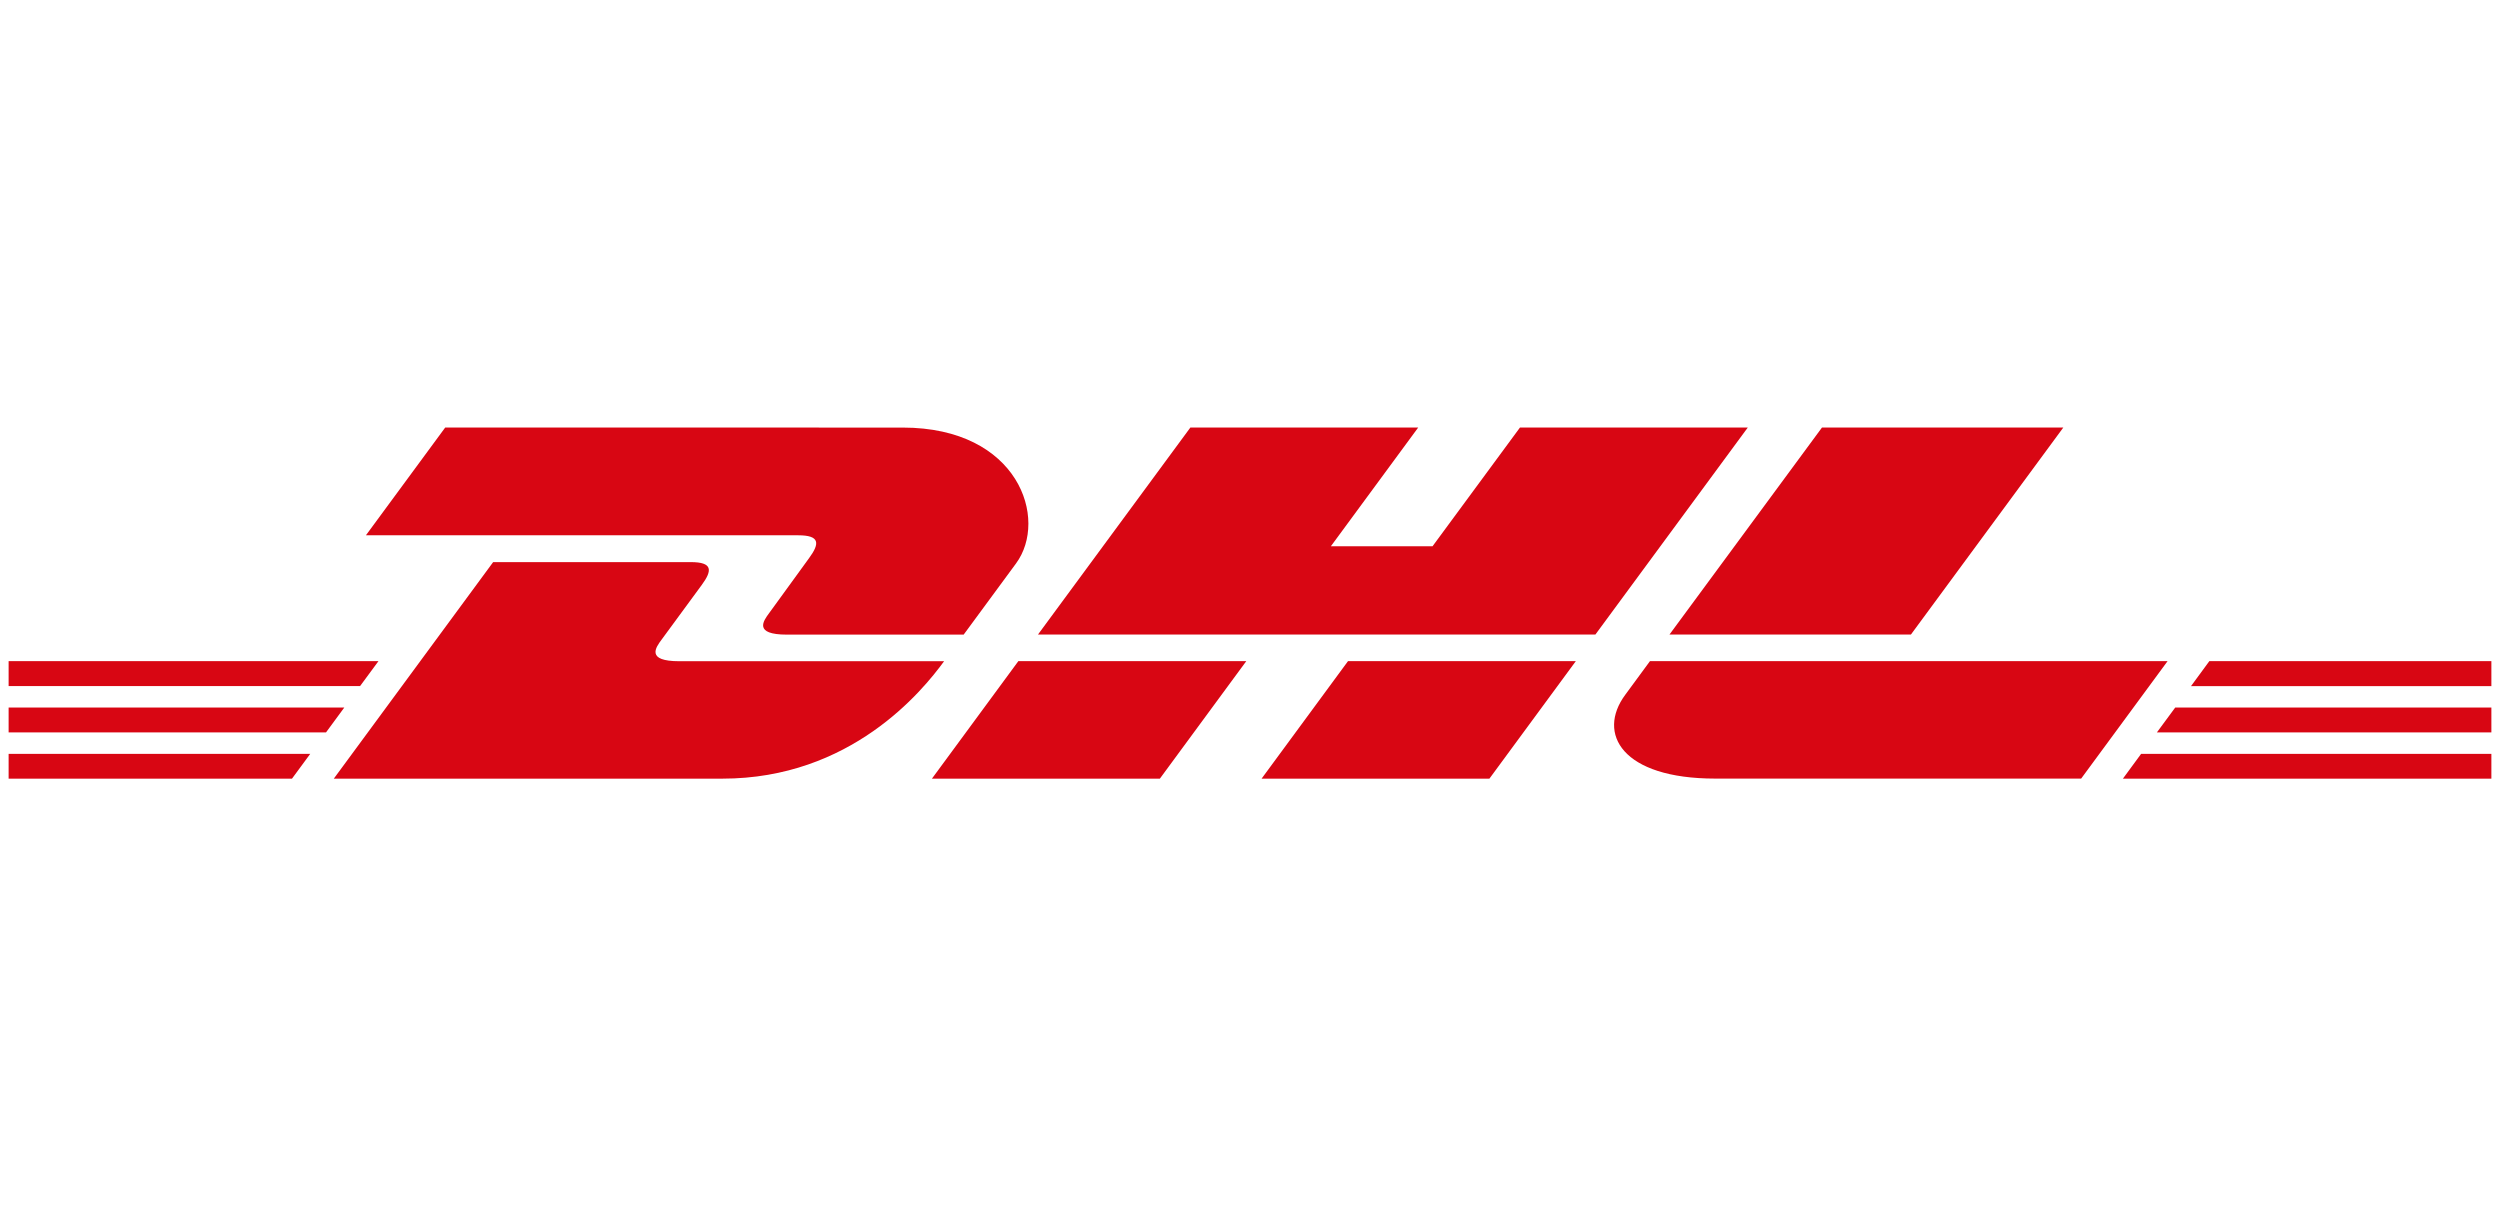 <svg width="290" height="140" viewBox="0 0 290 140" fill="none" xmlns="http://www.w3.org/2000/svg">
<path d="M51.646 49.592L42.446 62.094H92.592C95.128 62.094 95.097 63.049 93.857 64.737C92.599 66.445 90.493 69.398 89.209 71.137C88.558 72.016 87.382 73.616 91.277 73.616H111.785L117.862 65.357C121.631 60.241 118.191 49.599 104.715 49.599L51.646 49.592Z" fill="#D80613"/>
<path d="M38.721 90.323L57.205 65.205H80.141C82.677 65.205 82.645 66.166 81.406 67.849L76.726 74.223C76.075 75.102 74.899 76.702 78.794 76.702H109.515C106.966 80.205 98.669 90.323 83.796 90.323H38.721ZM144.567 76.695L134.544 90.323H108.104L118.127 76.695H144.567ZM185.064 73.609H120.404L138.085 49.592H164.512L154.381 63.365H166.175L176.318 49.592H202.745L185.064 73.609ZM182.794 76.695L172.771 90.323H146.344L156.367 76.695H182.794ZM1 82.071H39.941L37.816 84.961H1V82.071ZM1 76.695H43.9L41.769 79.585H1V76.695ZM1 87.446H35.989L33.871 90.323H1V87.446ZM289 84.961H250.198L252.329 82.071H289V84.961ZM289 90.323H246.258L248.37 87.446H289V90.323ZM256.281 76.695H289V79.592H254.156L256.281 76.695ZM239.346 49.592L221.665 73.609H193.658L211.351 49.592H239.346ZM191.394 76.695C191.394 76.695 189.465 79.339 188.523 80.603C185.209 85.093 188.137 90.317 198.97 90.317H241.414L251.437 76.695H191.394Z" fill="#D80613"/>
</svg>
